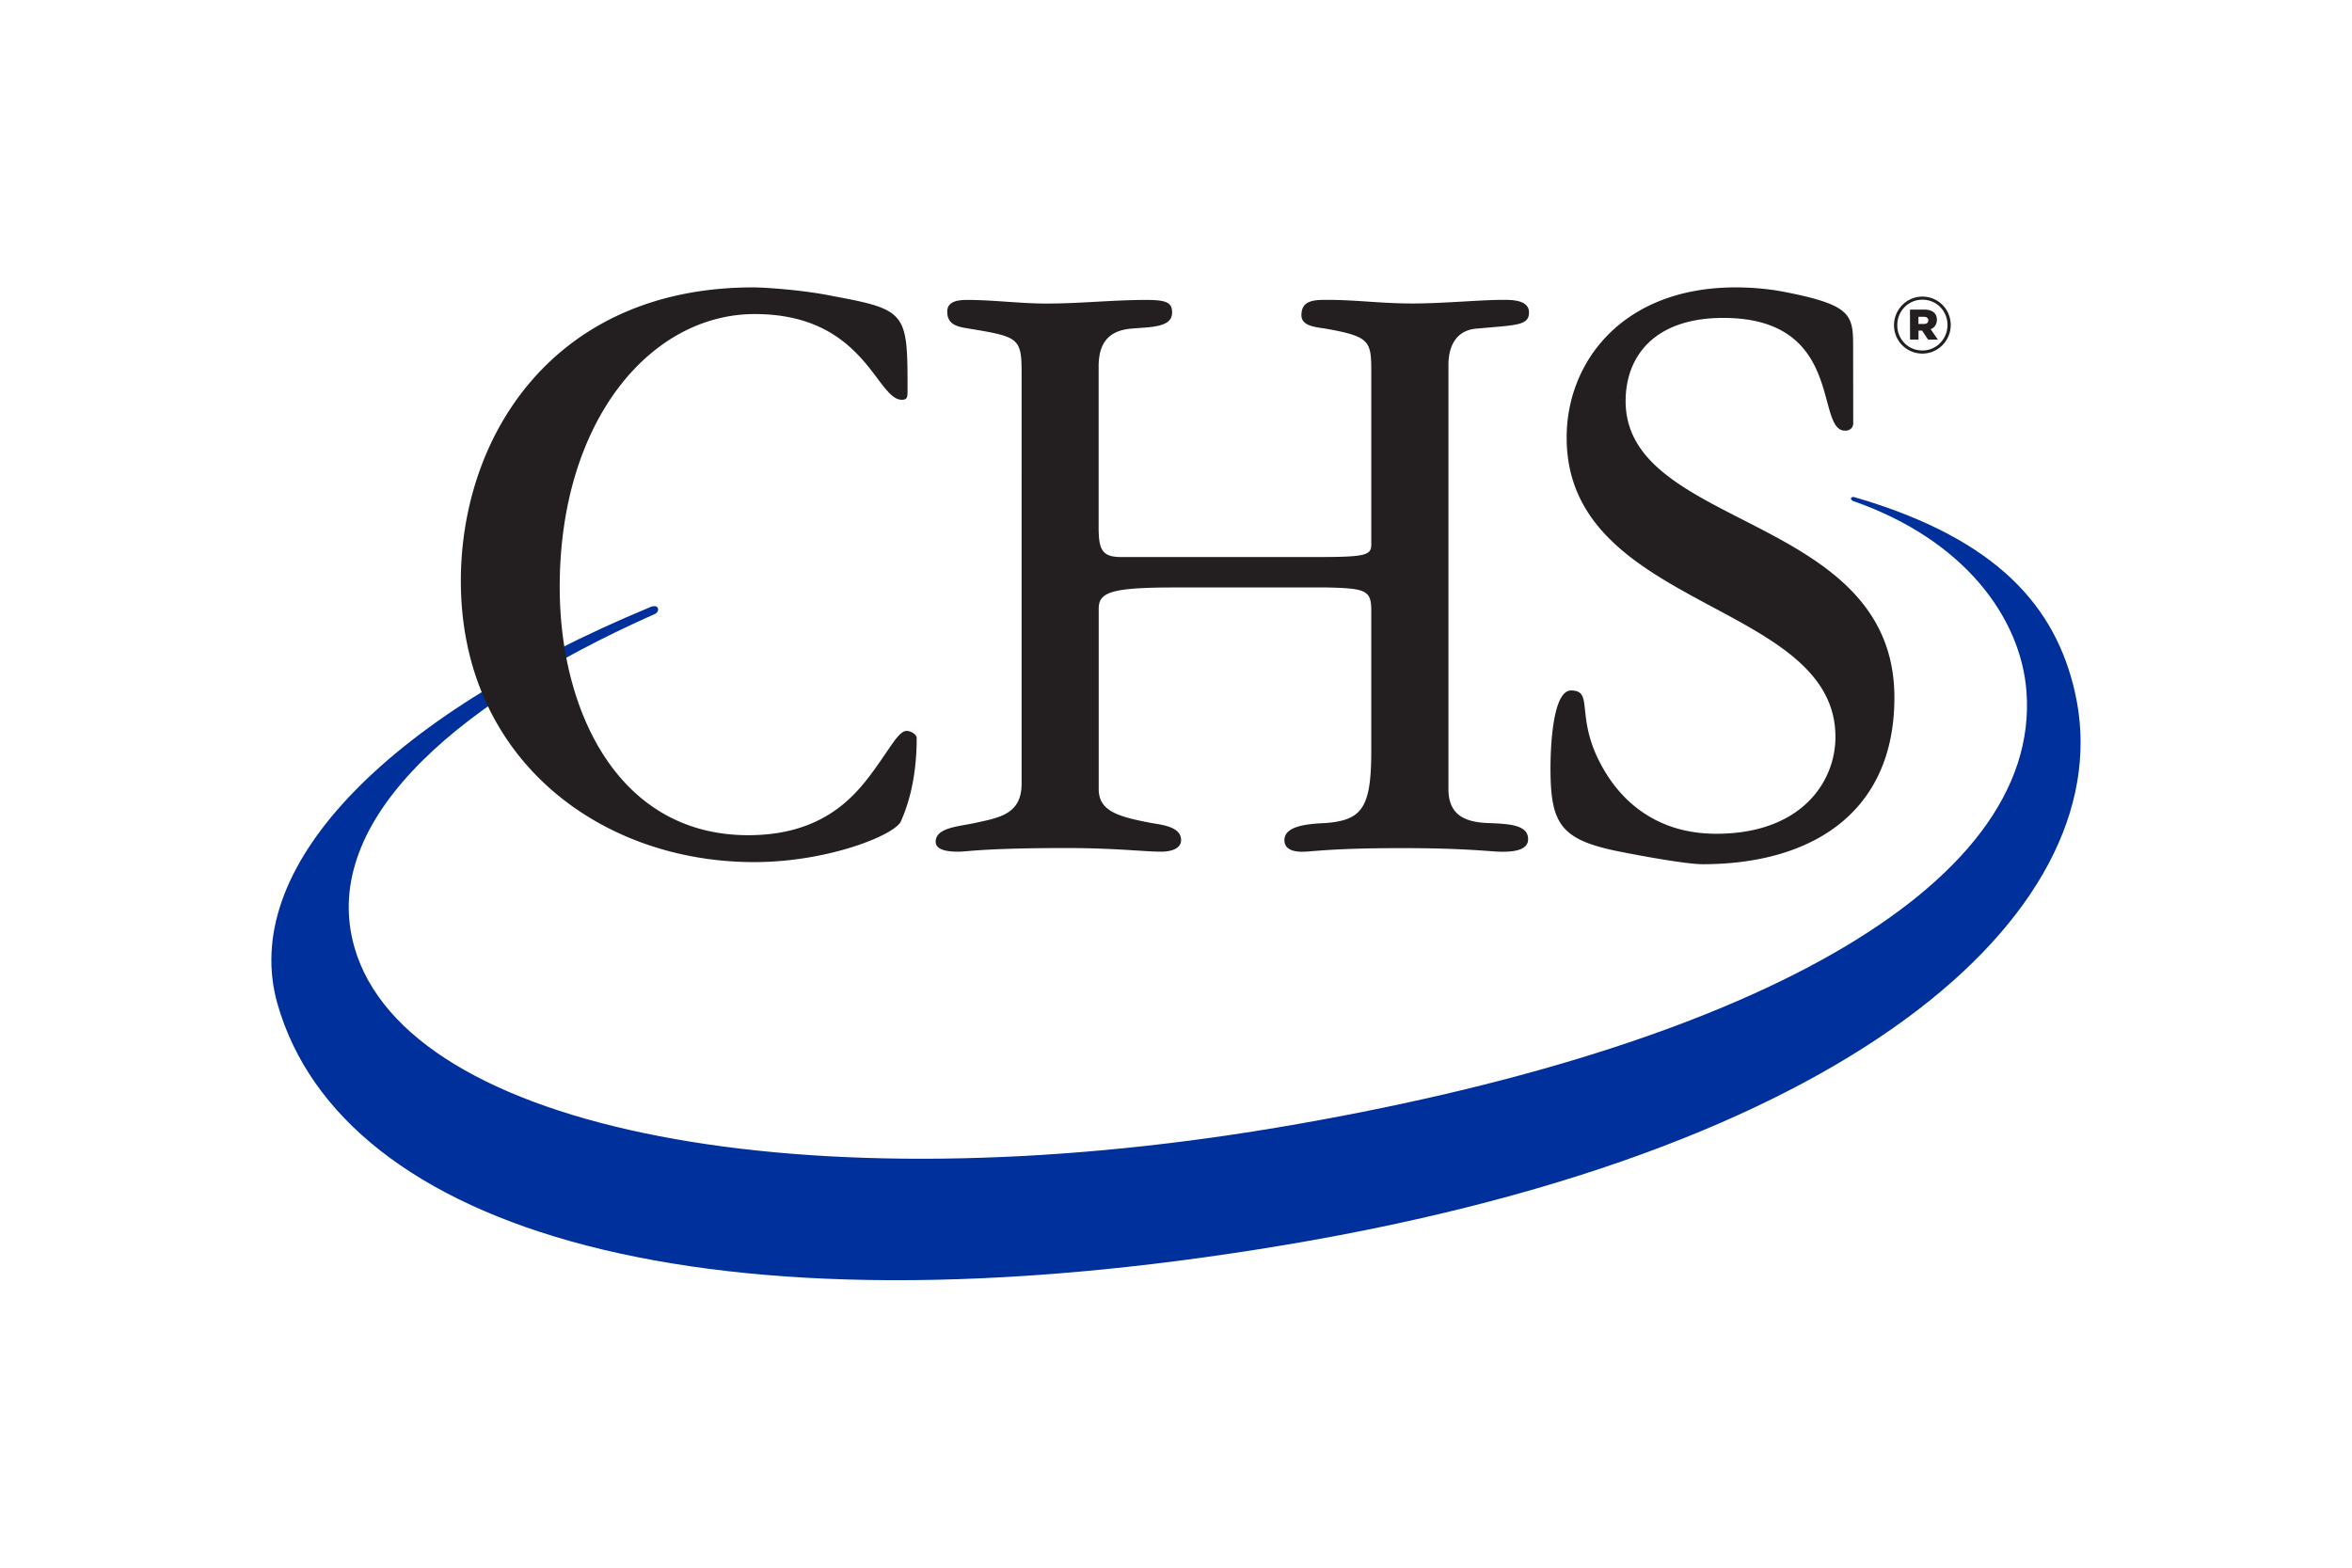 <svg xmlns="http://www.w3.org/2000/svg" height="800" width="1200" viewBox="-3.59 -3.284 31.117 19.707"><path d="M5.082 4.318C2.25 5.576.649 7.157 1.099 8.732c.699 2.447 6.01 3.426 12.193 2.388 6.183-1.036 10.128-3.167 9.928-5.776-.075-.968-.815-2-2.29-2.516 0 0-.037-.015-.031-.036.007-.026.043-.017.043-.017 1.919.558 2.666 1.47 2.919 2.58.634 2.777-2.717 6.019-10.443 7.315-7.72 1.295-12.484-.206-13.336-3.186-.507-1.774 1.372-3.776 4.942-5.258 0 0 .072-.026.089.017.018.044-.03.075-.03.075" fill="#00309b" fill-rule="evenodd"/><path d="M6.374 0c.152 0 .677.035 1.07.118.961.177.973.225.973 1.228 0 .106 0 .141-.076.141-.338 0-.491-1.134-1.945-1.134-1.376 0-2.581 1.405-2.581 3.614 0 1.629.768 3.282 2.494 3.282.95 0 1.377-.472 1.639-.827.251-.341.35-.553.458-.553.055 0 .132.046.132.095 0 .613-.152.969-.207 1.097-.066.177-.951.544-1.945.544-2.043 0-3.879-1.372-3.879-3.72 0-1.925 1.236-3.885 3.869-3.885m4.569 3.177c0 .296.048.391.296.391h2.612c.628 0 .699-.025.699-.166v-2.252c0-.439 0-.498-.616-.606-.166-.023-.308-.046-.308-.177 0-.202.177-.202.344-.202.379 0 .711.048 1.125.048.403 0 .901-.048 1.198-.048.118 0 .344 0 .344.167 0 .177-.178.166-.687.213-.214.013-.379.155-.379.486v5.607c0 .331.201.438.521.45.285.011.533.023.533.214 0 .154-.213.166-.344.166-.153 0-.45-.048-1.327-.048-.937 0-1.186.048-1.316.048-.106 0-.237-.024-.237-.154 0-.179.273-.214.533-.225.498-.036.616-.202.616-.96v-1.861c0-.261-.083-.285-.58-.297h-2.031c-.854 0-.995.07-.995.284v2.383c0 .295.261.367.699.45.131.023.391.047.391.225 0 .13-.166.154-.261.154-.237 0-.605-.048-1.256-.048-1.079 0-1.315.048-1.422.048-.083 0-.308 0-.308-.131 0-.189.308-.202.521-.249.332-.072.616-.119.616-.522V1.126c0-.461-.047-.473-.699-.581-.142-.023-.285-.046-.285-.225 0-.131.131-.154.261-.154.355 0 .699.048 1.055.048.439 0 .877-.048 1.315-.048.273 0 .344.036.344.167 0 .201-.285.19-.545.213-.261.025-.427.155-.427.499zm9.983-1.376c0 .048-.035.095-.107.095-.403 0 0-1.492-1.612-1.492-.924 0-1.292.52-1.292 1.101 0 1.706 3.556 1.484 3.556 3.923 0 1.529-1.102 2.205-2.536 2.205-.202 0-.747-.096-1.149-.177-.735-.154-.865-.368-.865-1.091 0-.32.035-1.031.272-1.031.309 0 .048.344.404.995.118.214.522.901 1.517.901 1.126 0 1.577-.687 1.577-1.281 0-1.801-3.556-1.682-3.556-3.959C17.134.995 17.869 0 19.374 0c.167 0 .404.013.64.059.913.178.913.308.913.757zm.934-1.317c.039 0 .06-.019.06-.047 0-.03-.022-.048-.06-.048h-.071v.095zm-.183-.19h.19c.097 0 .166.041.166.134 0 .062-.032.106-.082.125l.095.138h-.129l-.08-.119h-.047v.119h-.112zm.496.205V.497c0-.183-.142-.334-.332-.334-.188 0-.332.153-.332.336v.002c0 .183.142.334.332.334.187 0 .332-.153.332-.336m-.707.002v-.002c0-.205.166-.377.375-.377.211 0 .375.17.375.375v.002c0 .205-.166.377-.375.377a.374.374 0 01-.375-.375" fill="#231f20"/></svg>